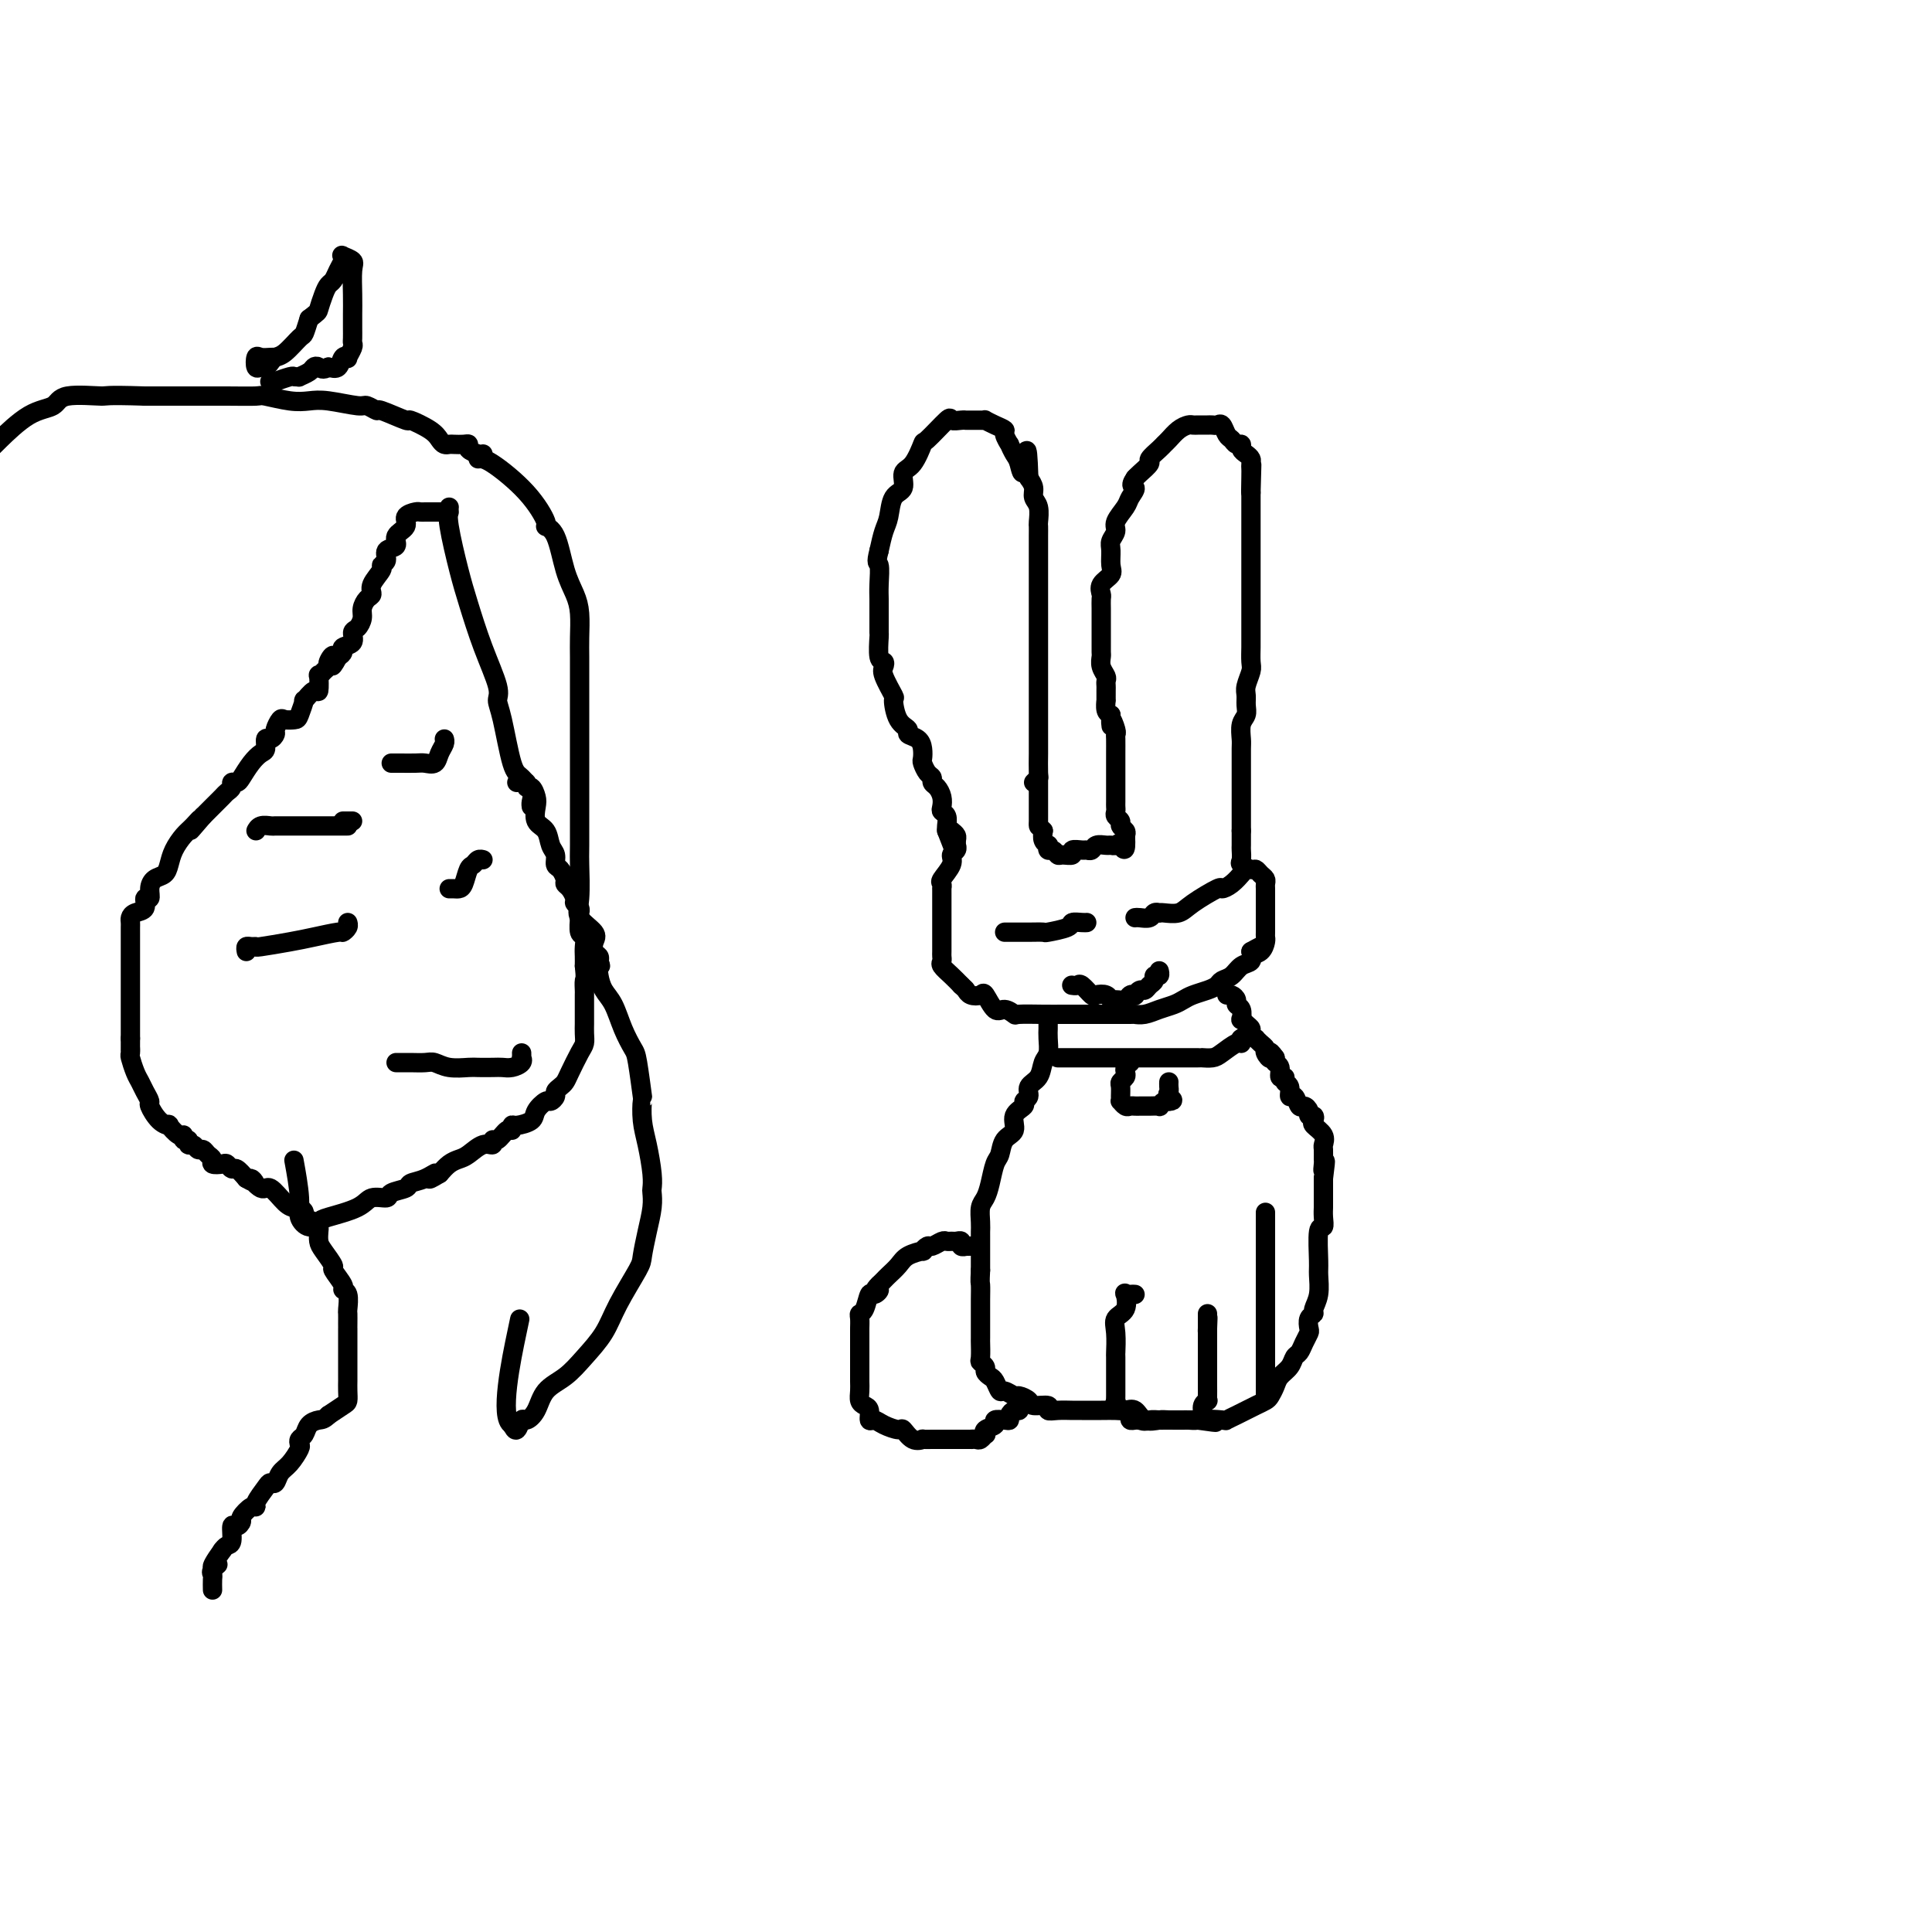 <svg viewBox='0 0 400 400' version='1.1' xmlns='http://www.w3.org/2000/svg' xmlns:xlink='http://www.w3.org/1999/xlink'><g fill='none' stroke='#000000' stroke-width='4' stroke-linecap='round' stroke-linejoin='round'><path d='M214,162c0.423,-0.419 0.845,-0.839 1,-1c0.155,-0.161 0.041,-0.065 0,-1c-0.041,-0.935 -0.011,-2.901 0,-4c0.011,-1.099 0.003,-1.332 0,-2c-0.003,-0.668 -0.001,-1.772 0,-3c0.001,-1.228 0.000,-2.579 0,-4c-0.000,-1.421 -0.000,-2.913 0,-4c0.000,-1.087 0.000,-1.768 0,-3c-0.000,-1.232 -0.000,-3.015 0,-4c0.000,-0.985 0.000,-1.174 0,-2c-0.000,-0.826 -0.000,-2.290 0,-3c0.000,-0.710 0.000,-0.664 0,-1c-0.000,-0.336 -0.000,-1.052 0,-2c0.000,-0.948 0.000,-2.126 0,-3c-0.000,-0.874 -0.000,-1.442 0,-2c0.000,-0.558 0.000,-1.104 0,-2c-0.000,-0.896 -0.000,-2.140 0,-3c0.000,-0.860 0.000,-1.334 0,-2c-0.000,-0.666 -0.000,-1.525 0,-2c0.000,-0.475 0.001,-0.568 0,-1c-0.001,-0.432 -0.004,-1.204 0,-2c0.004,-0.796 0.016,-1.617 0,-2c-0.016,-0.383 -0.060,-0.329 0,-1c0.060,-0.671 0.222,-2.066 0,-3c-0.222,-0.934 -0.829,-1.405 -1,-2c-0.171,-0.595 0.094,-1.313 0,-2c-0.094,-0.687 -0.547,-1.344 -1,-2'/><path d='M213,99c-0.332,-10.162 -0.662,-4.066 -1,-2c-0.338,2.066 -0.683,0.102 -1,-1c-0.317,-1.102 -0.605,-1.342 -1,-2c-0.395,-0.658 -0.896,-1.734 -1,-2c-0.104,-0.266 0.189,0.279 0,0c-0.189,-0.279 -0.859,-1.381 -1,-2c-0.141,-0.619 0.247,-0.754 0,-1c-0.247,-0.246 -1.131,-0.602 -2,-1c-0.869,-0.398 -1.725,-0.839 -2,-1c-0.275,-0.161 0.032,-0.043 0,0c-0.032,0.043 -0.403,0.011 -1,0c-0.597,-0.011 -1.422,-0.002 -2,0c-0.578,0.002 -0.911,-0.004 -1,0c-0.089,0.004 0.067,0.016 0,0c-0.067,-0.016 -0.356,-0.061 -1,0c-0.644,0.061 -1.642,0.226 -2,0c-0.358,-0.226 -0.076,-0.844 -1,0c-0.924,0.844 -3.055,3.151 -4,4c-0.945,0.849 -0.705,0.242 -1,1c-0.295,0.758 -1.126,2.881 -2,4c-0.874,1.119 -1.792,1.232 -2,2c-0.208,0.768 0.295,2.189 0,3c-0.295,0.811 -1.388,1.011 -2,2c-0.612,0.989 -0.742,2.766 -1,4c-0.258,1.234 -0.645,1.924 -1,3c-0.355,1.076 -0.677,2.538 -1,4'/><path d='M182,114c-0.773,2.953 -0.207,2.337 0,3c0.207,0.663 0.055,2.606 0,4c-0.055,1.394 -0.015,2.240 0,3c0.015,0.760 0.003,1.433 0,2c-0.003,0.567 0.003,1.027 0,2c-0.003,0.973 -0.014,2.460 0,3c0.014,0.540 0.054,0.134 0,1c-0.054,0.866 -0.203,3.003 0,4c0.203,0.997 0.758,0.852 1,1c0.242,0.148 0.172,0.589 0,1c-0.172,0.411 -0.444,0.793 0,2c0.444,1.207 1.606,3.241 2,4c0.394,0.759 0.021,0.244 0,1c-0.021,0.756 0.310,2.783 1,4c0.690,1.217 1.740,1.626 2,2c0.260,0.374 -0.271,0.715 0,1c0.271,0.285 1.343,0.514 2,1c0.657,0.486 0.898,1.229 1,2c0.102,0.771 0.065,1.569 0,2c-0.065,0.431 -0.158,0.496 0,1c0.158,0.504 0.568,1.447 1,2c0.432,0.553 0.887,0.715 1,1c0.113,0.285 -0.114,0.692 0,1c0.114,0.308 0.570,0.515 1,1c0.430,0.485 0.833,1.247 1,2c0.167,0.753 0.097,1.497 0,2c-0.097,0.503 -0.222,0.764 0,1c0.222,0.236 0.791,0.448 1,1c0.209,0.552 0.060,1.443 0,2c-0.060,0.557 -0.030,0.778 0,1'/><path d='M196,172c2.333,6.000 1.167,3.000 0,0'/><path d='M197,172c0.423,0.342 0.847,0.683 1,1c0.153,0.317 0.037,0.609 0,1c-0.037,0.391 0.006,0.880 0,1c-0.006,0.120 -0.062,-0.129 0,0c0.062,0.129 0.241,0.636 0,1c-0.241,0.364 -0.902,0.585 -1,1c-0.098,0.415 0.366,1.024 0,2c-0.366,0.976 -1.562,2.320 -2,3c-0.438,0.680 -0.117,0.697 0,1c0.117,0.303 0.031,0.892 0,1c-0.031,0.108 -0.008,-0.266 0,0c0.008,0.266 0.002,1.174 0,2c-0.002,0.826 -0.001,1.572 0,2c0.001,0.428 0.000,0.538 0,1c-0.000,0.462 -0.000,1.275 0,2c0.000,0.725 0.000,1.360 0,2c-0.000,0.640 -0.002,1.284 0,2c0.002,0.716 0.006,1.504 0,2c-0.006,0.496 -0.024,0.699 0,1c0.024,0.301 0.089,0.699 0,1c-0.089,0.301 -0.332,0.504 0,1c0.332,0.496 1.238,1.285 2,2c0.762,0.715 1.381,1.358 2,2'/><path d='M199,204c0.815,0.788 0.851,0.759 1,1c0.149,0.241 0.409,0.753 1,1c0.591,0.247 1.511,0.228 2,0c0.489,-0.228 0.547,-0.664 1,0c0.453,0.664 1.299,2.426 2,3c0.701,0.574 1.255,-0.042 2,0c0.745,0.042 1.680,0.743 2,1c0.320,0.257 0.024,0.069 1,0c0.976,-0.069 3.225,-0.018 5,0c1.775,0.018 3.077,0.005 4,0c0.923,-0.005 1.467,-0.001 2,0c0.533,0.001 1.056,0.000 2,0c0.944,-0.000 2.311,0.001 3,0c0.689,-0.001 0.701,-0.003 2,0c1.299,0.003 3.885,0.012 5,0c1.115,-0.012 0.760,-0.045 1,0c0.240,0.045 1.074,0.167 2,0c0.926,-0.167 1.942,-0.622 3,-1c1.058,-0.378 2.157,-0.679 3,-1c0.843,-0.321 1.429,-0.664 2,-1c0.571,-0.336 1.126,-0.666 2,-1c0.874,-0.334 2.068,-0.671 3,-1c0.932,-0.329 1.602,-0.651 2,-1c0.398,-0.349 0.524,-0.726 1,-1c0.476,-0.274 1.303,-0.445 2,-1c0.697,-0.555 1.265,-1.496 2,-2c0.735,-0.504 1.639,-0.573 2,-1c0.361,-0.427 0.181,-1.214 0,-2'/><path d='M259,197c3.585,-2.040 1.549,-0.640 1,0c-0.549,0.640 0.389,0.519 1,0c0.611,-0.519 0.896,-1.435 1,-2c0.104,-0.565 0.028,-0.780 0,-1c-0.028,-0.220 -0.007,-0.447 0,-1c0.007,-0.553 0.002,-1.433 0,-2c-0.002,-0.567 -0.001,-0.820 0,-1c0.001,-0.180 0.001,-0.286 0,-1c-0.001,-0.714 -0.003,-2.036 0,-3c0.003,-0.964 0.012,-1.569 0,-2c-0.012,-0.431 -0.043,-0.689 0,-1c0.043,-0.311 0.162,-0.675 0,-1c-0.162,-0.325 -0.604,-0.611 -1,-1c-0.396,-0.389 -0.747,-0.882 -1,-1c-0.253,-0.118 -0.407,0.139 -1,0c-0.593,-0.139 -1.623,-0.673 -2,-1c-0.377,-0.327 -0.101,-0.449 0,-1c0.101,-0.551 0.027,-1.533 0,-2c-0.027,-0.467 -0.008,-0.419 0,-1c0.008,-0.581 0.004,-1.790 0,-3'/><path d='M257,172c-0.000,-1.214 -0.000,-0.749 0,-1c0.000,-0.251 0.000,-1.217 0,-2c-0.000,-0.783 -0.000,-1.384 0,-2c0.000,-0.616 0.000,-1.248 0,-2c-0.000,-0.752 -0.000,-1.623 0,-2c0.000,-0.377 0.000,-0.260 0,-1c-0.000,-0.740 -0.001,-2.338 0,-3c0.001,-0.662 0.004,-0.390 0,-1c-0.004,-0.610 -0.015,-2.103 0,-3c0.015,-0.897 0.057,-1.199 0,-2c-0.057,-0.801 -0.212,-2.100 0,-3c0.212,-0.900 0.793,-1.400 1,-2c0.207,-0.600 0.041,-1.300 0,-2c-0.041,-0.700 0.041,-1.399 0,-2c-0.041,-0.601 -0.207,-1.104 0,-2c0.207,-0.896 0.788,-2.184 1,-3c0.212,-0.816 0.057,-1.161 0,-2c-0.057,-0.839 -0.015,-2.171 0,-3c0.015,-0.829 0.004,-1.156 0,-2c-0.004,-0.844 -0.001,-2.207 0,-3c0.001,-0.793 0.000,-1.016 0,-2c-0.000,-0.984 -0.000,-2.729 0,-4c0.000,-1.271 0.000,-2.068 0,-3c-0.000,-0.932 -0.000,-1.997 0,-3c0.000,-1.003 0.000,-1.942 0,-3c-0.000,-1.058 -0.000,-2.233 0,-3c0.000,-0.767 0.000,-1.125 0,-2c-0.000,-0.875 -0.000,-2.265 0,-3c0.000,-0.735 0.000,-0.813 0,-1c-0.000,-0.187 -0.000,-0.482 0,-1c0.000,-0.518 0.000,-1.259 0,-2'/><path d='M259,102c0.310,-10.963 0.084,-3.371 0,-1c-0.084,2.371 -0.025,-0.478 0,-2c0.025,-1.522 0.017,-1.717 0,-2c-0.017,-0.283 -0.042,-0.654 0,-1c0.042,-0.346 0.152,-0.666 0,-1c-0.152,-0.334 -0.565,-0.681 -1,-1c-0.435,-0.319 -0.890,-0.609 -1,-1c-0.110,-0.391 0.125,-0.883 0,-1c-0.125,-0.117 -0.611,0.140 -1,0c-0.389,-0.140 -0.682,-0.679 -1,-1c-0.318,-0.321 -0.663,-0.426 -1,-1c-0.337,-0.574 -0.668,-1.618 -1,-2c-0.332,-0.382 -0.666,-0.102 -1,0c-0.334,0.102 -0.667,0.028 -1,0c-0.333,-0.028 -0.666,-0.008 -1,0c-0.334,0.008 -0.670,0.004 -1,0c-0.330,-0.004 -0.655,-0.009 -1,0c-0.345,0.009 -0.709,0.030 -1,0c-0.291,-0.030 -0.511,-0.111 -1,0c-0.489,0.111 -1.249,0.415 -2,1c-0.751,0.585 -1.492,1.451 -2,2c-0.508,0.549 -0.784,0.781 -1,1c-0.216,0.219 -0.373,0.426 -1,1c-0.627,0.574 -1.725,1.515 -2,2c-0.275,0.485 0.272,0.515 0,1c-0.272,0.485 -1.363,1.424 -2,2c-0.637,0.576 -0.818,0.788 -1,1'/><path d='M235,99c-1.339,1.900 -0.186,1.650 0,2c0.186,0.350 -0.595,1.301 -1,2c-0.405,0.699 -0.434,1.145 -1,2c-0.566,0.855 -1.669,2.120 -2,3c-0.331,0.880 0.109,1.377 0,2c-0.109,0.623 -0.769,1.374 -1,2c-0.231,0.626 -0.034,1.127 0,2c0.034,0.873 -0.096,2.117 0,3c0.096,0.883 0.418,1.406 0,2c-0.418,0.594 -1.576,1.261 -2,2c-0.424,0.739 -0.114,1.550 0,2c0.114,0.450 0.030,0.540 0,1c-0.030,0.460 -0.008,1.292 0,2c0.008,0.708 0.002,1.293 0,2c-0.002,0.707 -0.000,1.537 0,2c0.000,0.463 -0.001,0.561 0,1c0.001,0.439 0.004,1.221 0,2c-0.004,0.779 -0.015,1.557 0,2c0.015,0.443 0.057,0.553 0,1c-0.057,0.447 -0.211,1.232 0,2c0.211,0.768 0.789,1.520 1,2c0.211,0.480 0.057,0.687 0,1c-0.057,0.313 -0.016,0.732 0,1c0.016,0.268 0.007,0.387 0,1c-0.007,0.613 -0.012,1.721 0,2c0.012,0.279 0.042,-0.271 0,0c-0.042,0.271 -0.155,1.363 0,2c0.155,0.637 0.577,0.818 1,1'/><path d='M230,148c0.249,4.297 -0.130,1.539 0,1c0.130,-0.539 0.767,1.141 1,2c0.233,0.859 0.062,0.898 0,1c-0.062,0.102 -0.017,0.269 0,1c0.017,0.731 0.004,2.026 0,3c-0.004,0.974 -0.001,1.626 0,2c0.001,0.374 0.000,0.471 0,1c-0.000,0.529 -0.000,1.490 0,2c0.000,0.510 0.000,0.571 0,1c-0.000,0.429 -0.001,1.228 0,2c0.001,0.772 0.004,1.516 0,2c-0.004,0.484 -0.016,0.707 0,1c0.016,0.293 0.061,0.656 0,1c-0.061,0.344 -0.226,0.670 0,1c0.226,0.330 0.844,0.666 1,1c0.156,0.334 -0.150,0.667 0,1c0.150,0.333 0.757,0.667 1,1c0.243,0.333 0.121,0.667 0,1'/><path d='M233,173c0.284,4.320 -0.505,2.621 -1,2c-0.495,-0.621 -0.696,-0.163 -1,0c-0.304,0.163 -0.712,0.029 -1,0c-0.288,-0.029 -0.457,0.045 -1,0c-0.543,-0.045 -1.460,-0.209 -2,0c-0.540,0.209 -0.703,0.792 -1,1c-0.297,0.208 -0.727,0.041 -1,0c-0.273,-0.041 -0.388,0.043 -1,0c-0.612,-0.043 -1.722,-0.212 -2,0c-0.278,0.212 0.276,0.804 0,1c-0.276,0.196 -1.381,-0.004 -2,0c-0.619,0.004 -0.753,0.212 -1,0c-0.247,-0.212 -0.606,-0.844 -1,-1c-0.394,-0.156 -0.824,0.163 -1,0c-0.176,-0.163 -0.099,-0.806 0,-1c0.099,-0.194 0.219,0.063 0,0c-0.219,-0.063 -0.777,-0.447 -1,-1c-0.223,-0.553 -0.112,-1.277 0,-2'/><path d='M216,172c-0.845,-0.949 -0.959,-0.821 -1,-1c-0.041,-0.179 -0.011,-0.664 0,-1c0.011,-0.336 0.003,-0.524 0,-1c-0.003,-0.476 -0.001,-1.241 0,-2c0.001,-0.759 0.000,-1.514 0,-2c-0.000,-0.486 -0.000,-0.705 0,-1c0.000,-0.295 0.000,-0.667 0,-1c-0.000,-0.333 -0.000,-0.628 0,-1c0.000,-0.372 0.000,-0.821 0,-1c-0.000,-0.179 -0.000,-0.090 0,0'/><path d='M208,193c1.133,-0.002 2.266,-0.003 3,0c0.734,0.003 1.071,0.011 2,0c0.929,-0.011 2.452,-0.041 3,0c0.548,0.041 0.122,0.155 1,0c0.878,-0.155 3.058,-0.577 4,-1c0.942,-0.423 0.644,-0.845 1,-1c0.356,-0.155 1.365,-0.042 2,0c0.635,0.042 0.896,0.012 1,0c0.104,-0.012 0.052,-0.006 0,0'/><path d='M235,190c0.218,-0.030 0.436,-0.061 1,0c0.564,0.061 1.473,0.212 2,0c0.527,-0.212 0.673,-0.788 1,-1c0.327,-0.212 0.836,-0.061 1,0c0.164,0.061 -0.019,0.033 0,0c0.019,-0.033 0.238,-0.071 1,0c0.762,0.071 2.066,0.252 3,0c0.934,-0.252 1.498,-0.937 3,-2c1.502,-1.063 3.944,-2.506 5,-3c1.056,-0.494 0.728,-0.041 1,0c0.272,0.041 1.145,-0.329 2,-1c0.855,-0.671 1.692,-1.642 2,-2c0.308,-0.358 0.088,-0.102 0,0c-0.088,0.102 -0.044,0.051 0,0'/><path d='M222,204c-0.098,-0.016 -0.196,-0.032 0,0c0.196,0.032 0.686,0.113 1,0c0.314,-0.113 0.451,-0.419 1,0c0.549,0.419 1.508,1.562 2,2c0.492,0.438 0.517,0.171 1,0c0.483,-0.171 1.424,-0.246 2,0c0.576,0.246 0.785,0.812 1,1c0.215,0.188 0.435,-0.001 1,0c0.565,0.001 1.475,0.192 2,0c0.525,-0.192 0.666,-0.769 1,-1c0.334,-0.231 0.863,-0.118 1,0c0.137,0.118 -0.117,0.239 0,0c0.117,-0.239 0.605,-0.839 1,-1c0.395,-0.161 0.698,0.115 1,0c0.302,-0.115 0.603,-0.623 1,-1c0.397,-0.377 0.891,-0.623 1,-1c0.109,-0.377 -0.167,-0.885 0,-1c0.167,-0.115 0.776,0.161 1,0c0.224,-0.161 0.064,-0.760 0,-1c-0.064,-0.240 -0.032,-0.120 0,0'/><path d='M217,212c0.007,0.277 0.014,0.553 0,1c-0.014,0.447 -0.050,1.064 0,2c0.050,0.936 0.186,2.191 0,3c-0.186,0.809 -0.695,1.173 -1,2c-0.305,0.827 -0.405,2.119 -1,3c-0.595,0.881 -1.684,1.351 -2,2c-0.316,0.649 0.141,1.476 0,2c-0.141,0.524 -0.882,0.744 -1,1c-0.118,0.256 0.386,0.548 0,1c-0.386,0.452 -1.661,1.064 -2,2c-0.339,0.936 0.260,2.197 0,3c-0.260,0.803 -1.379,1.150 -2,2c-0.621,0.850 -0.745,2.205 -1,3c-0.255,0.795 -0.643,1.032 -1,2c-0.357,0.968 -0.684,2.669 -1,4c-0.316,1.331 -0.621,2.292 -1,3c-0.379,0.708 -0.834,1.163 -1,2c-0.166,0.837 -0.045,2.055 0,3c0.045,0.945 0.012,1.618 0,2c-0.012,0.382 -0.003,0.472 0,1c0.003,0.528 0.001,1.492 0,2c-0.001,0.508 -0.000,0.560 0,1c0.000,0.440 0.000,1.269 0,2c-0.000,0.731 -0.000,1.366 0,2'/><path d='M203,263c-0.155,2.845 -0.042,2.458 0,3c0.042,0.542 0.011,2.012 0,3c-0.011,0.988 -0.004,1.493 0,3c0.004,1.507 0.005,4.014 0,5c-0.005,0.986 -0.016,0.449 0,1c0.016,0.551 0.060,2.189 0,3c-0.060,0.811 -0.223,0.793 0,1c0.223,0.207 0.834,0.638 1,1c0.166,0.362 -0.111,0.656 0,1c0.111,0.344 0.611,0.737 1,1c0.389,0.263 0.666,0.395 1,1c0.334,0.605 0.724,1.681 1,2c0.276,0.319 0.439,-0.121 1,0c0.561,0.121 1.521,0.802 2,1c0.479,0.198 0.477,-0.087 1,0c0.523,0.087 1.571,0.545 2,1c0.429,0.455 0.241,0.907 1,1c0.759,0.093 2.467,-0.171 3,0c0.533,0.171 -0.107,0.778 0,1c0.107,0.222 0.963,0.059 2,0c1.037,-0.059 2.256,-0.015 3,0c0.744,0.015 1.015,0.002 2,0c0.985,-0.002 2.685,0.007 4,0c1.315,-0.007 2.243,-0.030 3,0c0.757,0.030 1.341,0.113 2,0c0.659,-0.113 1.391,-0.423 2,0c0.609,0.423 1.094,1.577 2,2c0.906,0.423 2.233,0.113 3,0c0.767,-0.113 0.976,-0.031 2,0c1.024,0.031 2.864,0.009 4,0c1.136,-0.009 1.568,-0.004 2,0'/><path d='M248,294c6.468,0.932 2.639,0.261 2,0c-0.639,-0.261 1.911,-0.111 3,0c1.089,0.111 0.715,0.184 1,0c0.285,-0.184 1.228,-0.626 2,-1c0.772,-0.374 1.373,-0.681 2,-1c0.627,-0.319 1.280,-0.652 2,-1c0.720,-0.348 1.506,-0.712 2,-1c0.494,-0.288 0.696,-0.501 1,-1c0.304,-0.499 0.712,-1.285 1,-2c0.288,-0.715 0.458,-1.360 1,-2c0.542,-0.640 1.455,-1.275 2,-2c0.545,-0.725 0.721,-1.541 1,-2c0.279,-0.459 0.662,-0.560 1,-1c0.338,-0.440 0.630,-1.217 1,-2c0.370,-0.783 0.816,-1.570 1,-2c0.184,-0.430 0.106,-0.501 0,-1c-0.106,-0.499 -0.239,-1.426 0,-2c0.239,-0.574 0.849,-0.797 1,-1c0.151,-0.203 -0.157,-0.388 0,-1c0.157,-0.612 0.778,-1.651 1,-3c0.222,-1.349 0.045,-3.008 0,-4c-0.045,-0.992 0.040,-1.317 0,-3c-0.040,-1.683 -0.207,-4.725 0,-6c0.207,-1.275 0.788,-0.784 1,-1c0.212,-0.216 0.057,-1.139 0,-2c-0.057,-0.861 -0.015,-1.662 0,-2c0.015,-0.338 0.004,-0.214 0,-1c-0.004,-0.786 -0.001,-2.481 0,-3c0.001,-0.519 0.000,0.137 0,0c-0.000,-0.137 -0.000,-1.069 0,-2'/><path d='M274,244c0.773,-5.970 0.207,-2.894 0,-2c-0.207,0.894 -0.053,-0.393 0,-1c0.053,-0.607 0.007,-0.534 0,-1c-0.007,-0.466 0.026,-1.473 0,-2c-0.026,-0.527 -0.111,-0.576 0,-1c0.111,-0.424 0.418,-1.223 0,-2c-0.418,-0.777 -1.561,-1.531 -2,-2c-0.439,-0.469 -0.173,-0.652 0,-1c0.173,-0.348 0.254,-0.862 0,-1c-0.254,-0.138 -0.841,0.098 -1,0c-0.159,-0.098 0.111,-0.532 0,-1c-0.111,-0.468 -0.603,-0.969 -1,-1c-0.397,-0.031 -0.699,0.410 -1,0c-0.301,-0.410 -0.601,-1.669 -1,-2c-0.399,-0.331 -0.895,0.267 -1,0c-0.105,-0.267 0.183,-1.399 0,-2c-0.183,-0.601 -0.837,-0.672 -1,-1c-0.163,-0.328 0.166,-0.914 0,-1c-0.166,-0.086 -0.828,0.327 -1,0c-0.172,-0.327 0.146,-1.396 0,-2c-0.146,-0.604 -0.756,-0.744 -1,-1c-0.244,-0.256 -0.122,-0.628 0,-1'/><path d='M264,219c-1.710,-2.428 -0.984,-0.497 -1,0c-0.016,0.497 -0.774,-0.440 -1,-1c-0.226,-0.560 0.079,-0.741 0,-1c-0.079,-0.259 -0.542,-0.594 -1,-1c-0.458,-0.406 -0.910,-0.882 -1,-1c-0.090,-0.118 0.182,0.122 0,0c-0.182,-0.122 -0.820,-0.605 -1,-1c-0.180,-0.395 0.096,-0.701 0,-1c-0.096,-0.299 -0.566,-0.591 -1,-1c-0.434,-0.409 -0.834,-0.935 -1,-1c-0.166,-0.065 -0.100,0.333 0,0c0.100,-0.333 0.233,-1.396 0,-2c-0.233,-0.604 -0.833,-0.750 -1,-1c-0.167,-0.250 0.100,-0.603 0,-1c-0.100,-0.397 -0.565,-0.838 -1,-1c-0.435,-0.162 -0.838,-0.046 -1,0c-0.162,0.046 -0.081,0.023 0,0'/><path d='M235,268c-0.314,-0.021 -0.628,-0.042 -1,0c-0.372,0.042 -0.804,0.148 -1,0c-0.196,-0.148 -0.158,-0.550 0,0c0.158,0.550 0.435,2.053 0,3c-0.435,0.947 -1.581,1.340 -2,2c-0.419,0.660 -0.112,1.588 0,3c0.112,1.412 0.030,3.310 0,4c-0.030,0.690 -0.008,0.174 0,1c0.008,0.826 0.002,2.995 0,4c-0.002,1.005 -0.001,0.848 0,1c0.001,0.152 0.001,0.614 0,1c-0.001,0.386 -0.002,0.695 0,1c0.002,0.305 0.007,0.607 0,1c-0.007,0.393 -0.026,0.879 0,1c0.026,0.121 0.097,-0.121 0,0c-0.097,0.121 -0.363,0.607 0,1c0.363,0.393 1.354,0.694 2,1c0.646,0.306 0.946,0.618 1,1c0.054,0.382 -0.139,0.834 0,1c0.139,0.166 0.611,0.048 1,0c0.389,-0.048 0.694,-0.024 1,0'/><path d='M236,294c1.114,0.464 1.397,0.124 2,0c0.603,-0.124 1.524,-0.033 2,0c0.476,0.033 0.508,0.009 1,0c0.492,-0.009 1.445,-0.002 2,0c0.555,0.002 0.713,-0.002 1,0c0.287,0.002 0.703,0.008 1,0c0.297,-0.008 0.476,-0.030 1,0c0.524,0.030 1.394,0.114 2,0c0.606,-0.114 0.947,-0.425 1,-1c0.053,-0.575 -0.182,-1.415 0,-2c0.182,-0.585 0.781,-0.916 1,-1c0.219,-0.084 0.059,0.080 0,0c-0.059,-0.080 -0.016,-0.405 0,-1c0.016,-0.595 0.004,-1.459 0,-2c-0.004,-0.541 -0.001,-0.760 0,-1c0.001,-0.240 0.000,-0.502 0,-1c-0.000,-0.498 -0.000,-1.233 0,-2c0.000,-0.767 0.000,-1.566 0,-2c-0.000,-0.434 -0.000,-0.501 0,-1c0.000,-0.499 0.000,-1.428 0,-2c-0.000,-0.572 -0.000,-0.785 0,-1c0.000,-0.215 0.000,-0.430 0,-1c-0.000,-0.570 -0.000,-1.493 0,-2c0.000,-0.507 0.000,-0.598 0,-1c-0.000,-0.402 -0.000,-1.115 0,-1c0.000,0.115 0.000,1.057 0,2'/><path d='M250,274c0.156,-2.733 0.044,-0.067 0,1c-0.044,1.067 -0.022,0.533 0,0'/><path d='M262,289c0.000,-0.545 0.000,-1.090 0,-2c0.000,-0.910 0.000,-2.186 0,-3c0.000,-0.814 0.000,-1.166 0,-2c0.000,-0.834 0.000,-2.150 0,-3c0.000,-0.850 0.000,-1.233 0,-2c0.000,-0.767 0.000,-1.917 0,-3c0.000,-1.083 0.000,-2.100 0,-3c0.000,-0.900 0.000,-1.682 0,-3c0.000,-1.318 0.000,-3.171 0,-4c0.000,-0.829 0.000,-0.635 0,-1c0.000,-0.365 0.000,-1.288 0,-2c-0.000,-0.712 0.000,-1.214 0,-2c0.000,-0.786 0.000,-1.857 0,-3c0.000,-1.143 0.000,-2.358 0,-3c0.000,-0.642 -0.000,-0.711 0,-1c0.000,-0.289 0.000,-0.797 0,-1c0.000,-0.203 0.000,-0.102 0,0'/><path d='M201,258c-0.455,0.008 -0.909,0.016 -1,0c-0.091,-0.016 0.183,-0.057 0,0c-0.183,0.057 -0.823,0.212 -1,0c-0.177,-0.212 0.108,-0.790 0,-1c-0.108,-0.210 -0.610,-0.052 -1,0c-0.390,0.052 -0.667,-0.001 -1,0c-0.333,0.001 -0.721,0.057 -1,0c-0.279,-0.057 -0.450,-0.226 -1,0c-0.550,0.226 -1.478,0.847 -2,1c-0.522,0.153 -0.639,-0.164 -1,0c-0.361,0.164 -0.965,0.807 -1,1c-0.035,0.193 0.499,-0.065 0,0c-0.499,0.065 -2.032,0.451 -3,1c-0.968,0.549 -1.373,1.261 -2,2c-0.627,0.739 -1.477,1.507 -2,2c-0.523,0.493 -0.721,0.712 -1,1c-0.279,0.288 -0.640,0.644 -1,1'/><path d='M182,266c-1.499,1.391 -0.248,0.870 0,1c0.248,0.130 -0.508,0.912 -1,1c-0.492,0.088 -0.720,-0.519 -1,0c-0.280,0.519 -0.611,2.165 -1,3c-0.389,0.835 -0.836,0.860 -1,1c-0.164,0.140 -0.044,0.394 0,1c0.044,0.606 0.012,1.562 0,2c-0.012,0.438 -0.003,0.358 0,1c0.003,0.642 0.001,2.006 0,3c-0.001,0.994 -0.000,1.617 0,2c0.000,0.383 -0.001,0.526 0,1c0.001,0.474 0.003,1.279 0,2c-0.003,0.721 -0.011,1.358 0,2c0.011,0.642 0.041,1.290 0,2c-0.041,0.710 -0.152,1.482 0,2c0.152,0.518 0.567,0.782 1,1c0.433,0.218 0.883,0.388 1,1c0.117,0.612 -0.100,1.664 0,2c0.100,0.336 0.515,-0.046 1,0c0.485,0.046 1.038,0.520 2,1c0.962,0.480 2.333,0.966 3,1c0.667,0.034 0.630,-0.383 1,0c0.370,0.383 1.148,1.567 2,2c0.852,0.433 1.779,0.116 2,0c0.221,-0.116 -0.264,-0.031 0,0c0.264,0.031 1.277,0.008 2,0c0.723,-0.008 1.156,-0.002 2,0c0.844,0.002 2.098,0.001 3,0c0.902,-0.001 1.451,-0.000 2,0'/><path d='M200,298c1.880,0.005 1.079,0.016 1,0c-0.079,-0.016 0.565,-0.060 1,0c0.435,0.060 0.660,0.224 1,0c0.340,-0.224 0.793,-0.834 1,-1c0.207,-0.166 0.167,0.113 0,0c-0.167,-0.113 -0.461,-0.618 0,-1c0.461,-0.382 1.678,-0.641 2,-1c0.322,-0.359 -0.251,-0.818 0,-1c0.251,-0.182 1.325,-0.086 2,0c0.675,0.086 0.951,0.163 1,0c0.049,-0.163 -0.131,-0.566 0,-1c0.131,-0.434 0.571,-0.900 1,-1c0.429,-0.100 0.846,0.165 1,0c0.154,-0.165 0.044,-0.762 0,-1c-0.044,-0.238 -0.022,-0.119 0,0'/><path d='M219,219c0.196,0.000 0.393,0.000 1,0c0.607,-0.000 1.626,-0.000 2,0c0.374,0.000 0.104,0.000 1,0c0.896,-0.000 2.957,-0.000 4,0c1.043,0.000 1.069,0.000 2,0c0.931,-0.000 2.769,-0.000 4,0c1.231,0.000 1.855,0.000 2,0c0.145,-0.000 -0.190,-0.000 0,0c0.190,0.000 0.906,0.000 2,0c1.094,-0.000 2.565,-0.000 3,0c0.435,0.000 -0.165,0.000 0,0c0.165,-0.000 1.094,-0.000 2,0c0.906,0.000 1.788,0.000 2,0c0.212,-0.000 -0.246,-0.000 0,0c0.246,0.000 1.197,0.000 2,0c0.803,-0.000 1.460,-0.002 2,0c0.540,0.002 0.964,0.007 1,0c0.036,-0.007 -0.316,-0.025 0,0c0.316,0.025 1.300,0.094 2,0c0.700,-0.094 1.116,-0.351 2,-1c0.884,-0.649 2.237,-1.689 3,-2c0.763,-0.311 0.936,0.109 1,0c0.064,-0.109 0.018,-0.745 0,-1c-0.018,-0.255 -0.009,-0.127 0,0'/><path d='M257,215c0.933,-0.622 0.267,-0.178 0,0c-0.267,0.178 -0.133,0.089 0,0'/><path d='M234,220c-0.415,0.333 -0.829,0.666 -1,1c-0.171,0.334 -0.098,0.670 0,1c0.098,0.330 0.223,0.653 0,1c-0.223,0.347 -0.793,0.719 -1,1c-0.207,0.281 -0.053,0.471 0,1c0.053,0.529 0.003,1.396 0,2c-0.003,0.604 0.041,0.947 0,1c-0.041,0.053 -0.166,-0.182 0,0c0.166,0.182 0.622,0.781 1,1c0.378,0.219 0.677,0.059 1,0c0.323,-0.059 0.669,-0.016 1,0c0.331,0.016 0.648,0.005 1,0c0.352,-0.005 0.738,-0.005 1,0c0.262,0.005 0.399,0.015 1,0c0.601,-0.015 1.666,-0.056 2,0c0.334,0.056 -0.064,0.207 0,0c0.064,-0.207 0.590,-0.774 1,-1c0.410,-0.226 0.705,-0.113 1,0'/><path d='M242,228c1.547,-0.023 0.415,-0.581 0,-1c-0.415,-0.419 -0.111,-0.701 0,-1c0.111,-0.299 0.030,-0.616 0,-1c-0.030,-0.384 -0.008,-0.834 0,-1c0.008,-0.166 0.002,-0.047 0,0c-0.002,0.047 -0.001,0.024 0,0'/><path d='M93,105c-0.184,0.827 -0.367,1.653 0,4c0.367,2.347 1.285,6.214 2,9c0.715,2.786 1.227,4.490 2,7c0.773,2.510 1.807,5.825 3,9c1.193,3.175 2.546,6.211 3,8c0.454,1.789 0.010,2.331 0,3c-0.010,0.669 0.414,1.464 1,4c0.586,2.536 1.334,6.813 2,9c0.666,2.187 1.250,2.285 2,3c0.750,0.715 1.665,2.047 2,3c0.335,0.953 0.090,1.526 0,2c-0.090,0.474 -0.026,0.850 0,1c0.026,0.150 0.013,0.075 0,0'/><path d='M93,106c-0.364,0.000 -0.728,0.000 -1,0c-0.272,-0.000 -0.453,-0.001 -1,0c-0.547,0.001 -1.461,0.002 -2,0c-0.539,-0.002 -0.702,-0.009 -1,0c-0.298,0.009 -0.729,0.032 -1,0c-0.271,-0.032 -0.382,-0.121 -1,0c-0.618,0.121 -1.743,0.451 -2,1c-0.257,0.549 0.353,1.317 0,2c-0.353,0.683 -1.668,1.283 -2,2c-0.332,0.717 0.320,1.552 0,2c-0.320,0.448 -1.610,0.508 -2,1c-0.390,0.492 0.121,1.417 0,2c-0.121,0.583 -0.872,0.824 -1,1c-0.128,0.176 0.368,0.288 0,1c-0.368,0.712 -1.601,2.025 -2,3c-0.399,0.975 0.034,1.613 0,2c-0.034,0.387 -0.535,0.522 -1,1c-0.465,0.478 -0.893,1.298 -1,2c-0.107,0.702 0.107,1.287 0,2c-0.107,0.713 -0.536,1.553 -1,2c-0.464,0.447 -0.964,0.501 -1,1c-0.036,0.499 0.392,1.443 0,2c-0.392,0.557 -1.606,0.727 -2,1c-0.394,0.273 0.030,0.649 0,1c-0.030,0.351 -0.515,0.675 -1,1'/><path d='M70,136c-2.019,3.820 -1.067,0.871 -1,0c0.067,-0.871 -0.753,0.338 -1,1c-0.247,0.662 0.078,0.778 0,1c-0.078,0.222 -0.558,0.551 -1,1c-0.442,0.449 -0.844,1.018 -1,1c-0.156,-0.018 -0.065,-0.624 0,0c0.065,0.624 0.105,2.479 0,3c-0.105,0.521 -0.356,-0.291 -1,0c-0.644,0.291 -1.682,1.686 -2,2c-0.318,0.314 0.084,-0.454 0,0c-0.084,0.454 -0.653,2.128 -1,3c-0.347,0.872 -0.470,0.940 -1,1c-0.530,0.060 -1.465,0.111 -2,0c-0.535,-0.111 -0.669,-0.386 -1,0c-0.331,0.386 -0.859,1.431 -1,2c-0.141,0.569 0.103,0.663 0,1c-0.103,0.337 -0.555,0.918 -1,1c-0.445,0.082 -0.882,-0.336 -1,0c-0.118,0.336 0.085,1.425 0,2c-0.085,0.575 -0.458,0.637 -1,1c-0.542,0.363 -1.255,1.028 -2,2c-0.745,0.972 -1.524,2.250 -2,3c-0.476,0.750 -0.651,0.973 -1,1c-0.349,0.027 -0.872,-0.143 -1,0c-0.128,0.143 0.139,0.597 0,1c-0.139,0.403 -0.684,0.754 -1,1c-0.316,0.246 -0.404,0.385 -1,1c-0.596,0.615 -1.699,1.704 -2,2c-0.301,0.296 0.200,-0.201 0,0c-0.200,0.201 -1.100,1.101 -2,2'/><path d='M42,169c-4.522,5.293 -1.828,2.027 -1,1c0.828,-1.027 -0.211,0.187 -1,1c-0.789,0.813 -1.328,1.225 -2,2c-0.672,0.775 -1.476,1.912 -2,3c-0.524,1.088 -0.766,2.128 -1,3c-0.234,0.872 -0.459,1.577 -1,2c-0.541,0.423 -1.397,0.565 -2,1c-0.603,0.435 -0.953,1.163 -1,2c-0.047,0.837 0.208,1.782 0,2c-0.208,0.218 -0.879,-0.293 -1,0c-0.121,0.293 0.307,1.388 0,2c-0.307,0.612 -1.350,0.741 -2,1c-0.650,0.259 -0.906,0.647 -1,1c-0.094,0.353 -0.025,0.671 0,1c0.025,0.329 0.007,0.670 0,1c-0.007,0.330 -0.002,0.651 0,1c0.002,0.349 0.000,0.726 0,1c-0.000,0.274 -0.000,0.444 0,1c0.000,0.556 0.000,1.496 0,2c-0.000,0.504 -0.000,0.572 0,1c0.000,0.428 0.000,1.217 0,2c-0.000,0.783 -0.000,1.561 0,2c0.000,0.439 0.000,0.540 0,1c-0.000,0.460 -0.000,1.278 0,2c0.000,0.722 0.000,1.348 0,2c-0.000,0.652 -0.000,1.329 0,2c0.000,0.671 0.000,1.334 0,2c-0.000,0.666 -0.000,1.333 0,2c0.000,0.667 0.000,1.333 0,2'/><path d='M27,215c-0.003,3.955 -0.012,2.344 0,2c0.012,-0.344 0.044,0.579 0,1c-0.044,0.421 -0.165,0.341 0,1c0.165,0.659 0.617,2.059 1,3c0.383,0.941 0.696,1.425 1,2c0.304,0.575 0.597,1.240 1,2c0.403,0.760 0.915,1.613 1,2c0.085,0.387 -0.258,0.308 0,1c0.258,0.692 1.117,2.156 2,3c0.883,0.844 1.791,1.067 2,1c0.209,-0.067 -0.280,-0.426 0,0c0.280,0.426 1.328,1.635 2,2c0.672,0.365 0.968,-0.113 1,0c0.032,0.113 -0.199,0.819 0,1c0.199,0.181 0.827,-0.163 1,0c0.173,0.163 -0.109,0.831 0,1c0.109,0.169 0.608,-0.162 1,0c0.392,0.162 0.678,0.818 1,1c0.322,0.182 0.682,-0.109 1,0c0.318,0.109 0.596,0.616 1,1c0.404,0.384 0.935,0.643 1,1c0.065,0.357 -0.334,0.812 0,1c0.334,0.188 1.402,0.108 2,0c0.598,-0.108 0.727,-0.246 1,0c0.273,0.246 0.689,0.874 1,1c0.311,0.126 0.517,-0.250 1,0c0.483,0.250 1.241,1.125 2,2'/><path d='M51,244c2.911,1.723 1.190,0.031 1,0c-0.190,-0.031 1.153,1.599 2,2c0.847,0.401 1.198,-0.425 2,0c0.802,0.425 2.056,2.103 3,3c0.944,0.897 1.580,1.014 2,1c0.420,-0.014 0.624,-0.158 1,0c0.376,0.158 0.924,0.619 1,1c0.076,0.381 -0.320,0.683 0,1c0.320,0.317 1.355,0.650 2,1c0.645,0.350 0.899,0.718 1,1c0.101,0.282 0.049,0.479 0,1c-0.049,0.521 -0.096,1.365 0,2c0.096,0.635 0.336,1.060 1,2c0.664,0.940 1.751,2.396 2,3c0.249,0.604 -0.340,0.355 0,1c0.340,0.645 1.608,2.185 2,3c0.392,0.815 -0.091,0.904 0,1c0.091,0.096 0.756,0.198 1,1c0.244,0.802 0.065,2.304 0,3c-0.065,0.696 -0.017,0.585 0,1c0.017,0.415 0.005,1.358 0,2c-0.005,0.642 -0.001,0.985 0,1c0.001,0.015 0.000,-0.299 0,1c-0.000,1.299 -0.000,4.210 0,5c0.000,0.790 0.000,-0.542 0,0c-0.000,0.542 -0.002,2.956 0,4c0.002,1.044 0.006,0.716 0,1c-0.006,0.284 -0.022,1.179 0,2c0.022,0.821 0.083,1.567 0,2c-0.083,0.433 -0.309,0.552 -1,1c-0.691,0.448 -1.845,1.224 -3,2'/><path d='M68,293c-0.962,0.969 -1.369,0.890 -2,1c-0.631,0.110 -1.488,0.409 -2,1c-0.512,0.591 -0.679,1.475 -1,2c-0.321,0.525 -0.797,0.692 -1,1c-0.203,0.308 -0.134,0.755 0,1c0.134,0.245 0.334,0.286 0,1c-0.334,0.714 -1.201,2.101 -2,3c-0.799,0.899 -1.528,1.309 -2,2c-0.472,0.691 -0.686,1.664 -1,2c-0.314,0.336 -0.727,0.036 -1,0c-0.273,-0.036 -0.407,0.193 -1,1c-0.593,0.807 -1.647,2.191 -2,3c-0.353,0.809 -0.006,1.045 0,1c0.006,-0.045 -0.328,-0.369 -1,0c-0.672,0.369 -1.682,1.430 -2,2c-0.318,0.570 0.055,0.649 0,1c-0.055,0.351 -0.540,0.972 -1,1c-0.460,0.028 -0.897,-0.539 -1,0c-0.103,0.539 0.126,2.184 0,3c-0.126,0.816 -0.607,0.805 -1,1c-0.393,0.195 -0.696,0.598 -1,1'/><path d='M46,321c-3.569,4.965 -1.492,3.376 -1,3c0.492,-0.376 -0.600,0.460 -1,1c-0.400,0.540 -0.107,0.784 0,1c0.107,0.216 0.029,0.404 0,1c-0.029,0.596 -0.008,1.599 0,2c0.008,0.401 0.004,0.201 0,0'/><path d='M107,162c0.868,-0.127 1.736,-0.253 2,0c0.264,0.253 -0.075,0.887 0,1c0.075,0.113 0.563,-0.294 1,0c0.437,0.294 0.824,1.290 1,2c0.176,0.710 0.142,1.134 0,2c-0.142,0.866 -0.393,2.172 0,3c0.393,0.828 1.428,1.176 2,2c0.572,0.824 0.679,2.122 1,3c0.321,0.878 0.856,1.335 1,2c0.144,0.665 -0.102,1.539 0,2c0.102,0.461 0.553,0.508 1,1c0.447,0.492 0.889,1.427 1,2c0.111,0.573 -0.110,0.783 0,1c0.110,0.217 0.551,0.440 1,1c0.449,0.560 0.905,1.457 1,2c0.095,0.543 -0.172,0.730 0,1c0.172,0.270 0.782,0.621 1,1c0.218,0.379 0.044,0.787 0,1c-0.044,0.213 0.041,0.231 0,1c-0.041,0.769 -0.207,2.289 0,3c0.207,0.711 0.787,0.613 1,1c0.213,0.387 0.057,1.258 0,2c-0.057,0.742 -0.016,1.355 0,2c0.016,0.645 0.008,1.323 0,2'/><path d='M121,200c0.309,2.729 0.083,2.552 0,3c-0.083,0.448 -0.022,1.520 0,2c0.022,0.480 0.006,0.369 0,1c-0.006,0.631 -0.001,2.004 0,3c0.001,0.996 -0.002,1.616 0,2c0.002,0.384 0.008,0.533 0,1c-0.008,0.467 -0.030,1.252 0,2c0.030,0.748 0.110,1.457 0,2c-0.110,0.543 -0.412,0.919 -1,2c-0.588,1.081 -1.463,2.867 -2,4c-0.537,1.133 -0.736,1.614 -1,2c-0.264,0.386 -0.594,0.676 -1,1c-0.406,0.324 -0.886,0.681 -1,1c-0.114,0.319 0.140,0.600 0,1c-0.140,0.400 -0.675,0.920 -1,1c-0.325,0.080 -0.441,-0.281 -1,0c-0.559,0.281 -1.561,1.204 -2,2c-0.439,0.796 -0.316,1.465 -1,2c-0.684,0.535 -2.176,0.936 -3,1c-0.824,0.064 -0.981,-0.208 -1,0c-0.019,0.208 0.101,0.897 0,1c-0.101,0.103 -0.424,-0.381 -1,0c-0.576,0.381 -1.404,1.625 -2,2c-0.596,0.375 -0.961,-0.121 -1,0c-0.039,0.121 0.246,0.858 0,1c-0.246,0.142 -1.025,-0.310 -2,0c-0.975,0.310 -2.148,1.382 -3,2c-0.852,0.618 -1.383,0.782 -2,1c-0.617,0.218 -1.319,0.491 -2,1c-0.681,0.509 -1.340,1.255 -2,2'/><path d='M91,243c-3.711,2.273 -1.489,0.454 -1,0c0.489,-0.454 -0.756,0.457 -2,1c-1.244,0.543 -2.487,0.718 -3,1c-0.513,0.282 -0.297,0.670 -1,1c-0.703,0.330 -2.325,0.603 -3,1c-0.675,0.397 -0.404,0.918 -1,1c-0.596,0.082 -2.060,-0.274 -3,0c-0.940,0.274 -1.356,1.178 -3,2c-1.644,0.822 -4.517,1.561 -6,2c-1.483,0.439 -1.578,0.579 -2,1c-0.422,0.421 -1.171,1.124 -2,1c-0.829,-0.124 -1.738,-1.074 -2,-2c-0.262,-0.926 0.122,-1.826 0,-4c-0.122,-2.174 -0.749,-5.621 -1,-7c-0.251,-1.379 -0.125,-0.689 0,0'/><path d='M51,197c-0.080,-0.424 -0.160,-0.849 0,-1c0.160,-0.151 0.561,-0.029 1,0c0.439,0.029 0.917,-0.035 1,0c0.083,0.035 -0.227,0.168 1,0c1.227,-0.168 3.993,-0.636 6,-1c2.007,-0.364 3.256,-0.623 5,-1c1.744,-0.377 3.984,-0.872 5,-1c1.016,-0.128 0.808,0.110 1,0c0.192,-0.110 0.782,-0.568 1,-1c0.218,-0.432 0.062,-0.838 0,-1c-0.062,-0.162 -0.031,-0.081 0,0'/><path d='M93,184c0.333,-0.008 0.667,-0.015 1,0c0.333,0.015 0.666,0.053 1,0c0.334,-0.053 0.667,-0.196 1,-1c0.333,-0.804 0.664,-2.268 1,-3c0.336,-0.732 0.678,-0.732 1,-1c0.322,-0.268 0.625,-0.803 1,-1c0.375,-0.197 0.821,-0.056 1,0c0.179,0.056 0.089,0.028 0,0'/><path d='M99,95c0.600,-0.082 1.200,-0.164 3,1c1.800,1.164 4.800,3.574 7,6c2.200,2.426 3.601,4.869 4,6c0.399,1.131 -0.205,0.951 0,1c0.205,0.049 1.218,0.326 2,2c0.782,1.674 1.334,4.744 2,7c0.666,2.256 1.446,3.700 2,5c0.554,1.300 0.880,2.458 1,4c0.120,1.542 0.032,3.469 0,5c-0.032,1.531 -0.009,2.665 0,4c0.009,1.335 0.002,2.870 0,4c-0.002,1.130 -0.001,1.856 0,3c0.001,1.144 0.000,2.706 0,4c-0.000,1.294 -0.000,2.320 0,4c0.000,1.680 0.001,4.014 0,6c-0.001,1.986 -0.003,3.623 0,7c0.003,3.377 0.012,8.494 0,11c-0.012,2.506 -0.045,2.400 0,4c0.045,1.600 0.169,4.905 0,7c-0.169,2.095 -0.630,2.981 0,4c0.630,1.019 2.351,2.171 3,3c0.649,0.829 0.225,1.336 0,2c-0.225,0.664 -0.253,1.487 0,2c0.253,0.513 0.787,0.718 1,1c0.213,0.282 0.107,0.641 0,1'/><path d='M124,199c0.628,1.538 0.198,0.882 0,1c-0.198,0.118 -0.166,1.008 0,2c0.166,0.992 0.464,2.084 1,3c0.536,0.916 1.310,1.655 2,3c0.690,1.345 1.295,3.296 2,5c0.705,1.704 1.509,3.162 2,4c0.491,0.838 0.670,1.058 1,3c0.330,1.942 0.810,5.608 1,7c0.190,1.392 0.089,0.510 0,1c-0.089,0.490 -0.168,2.354 0,4c0.168,1.646 0.582,3.076 1,5c0.418,1.924 0.841,4.344 1,6c0.159,1.656 0.053,2.548 0,3c-0.053,0.452 -0.053,0.463 0,1c0.053,0.537 0.159,1.601 0,3c-0.159,1.399 -0.583,3.132 -1,5c-0.417,1.868 -0.828,3.871 -1,5c-0.172,1.129 -0.106,1.383 -1,3c-0.894,1.617 -2.747,4.595 -4,7c-1.253,2.405 -1.907,4.237 -3,6c-1.093,1.763 -2.625,3.458 -4,5c-1.375,1.542 -2.592,2.933 -4,4c-1.408,1.067 -3.007,1.811 -4,3c-0.993,1.189 -1.379,2.824 -2,4c-0.621,1.176 -1.476,1.892 -2,2c-0.524,0.108 -0.718,-0.394 -1,0c-0.282,0.394 -0.652,1.684 -1,2c-0.348,0.316 -0.674,-0.342 -1,-1'/><path d='M106,295c-2.733,-1.267 -0.067,-13.933 1,-19c1.067,-5.067 0.533,-2.533 0,0'/><path d='M100,94c-0.192,0.083 -0.384,0.166 -1,0c-0.616,-0.166 -1.657,-0.581 -2,-1c-0.343,-0.419 0.010,-0.844 0,-1c-0.010,-0.156 -0.384,-0.044 -1,0c-0.616,0.044 -1.475,0.021 -2,0c-0.525,-0.021 -0.716,-0.038 -1,0c-0.284,0.038 -0.660,0.131 -1,0c-0.340,-0.131 -0.645,-0.488 -1,-1c-0.355,-0.512 -0.759,-1.180 -2,-2c-1.241,-0.820 -3.320,-1.793 -4,-2c-0.680,-0.207 0.040,0.352 -1,0c-1.040,-0.352 -3.839,-1.615 -5,-2c-1.161,-0.385 -0.684,0.107 -1,0c-0.316,-0.107 -1.426,-0.812 -2,-1c-0.574,-0.188 -0.613,0.142 -2,0c-1.387,-0.142 -4.123,-0.756 -6,-1c-1.877,-0.244 -2.897,-0.118 -4,0c-1.103,0.118 -2.291,0.228 -4,0c-1.709,-0.228 -3.939,-0.793 -5,-1c-1.061,-0.207 -0.955,-0.055 -2,0c-1.045,0.055 -3.243,0.015 -6,0c-2.757,-0.015 -6.073,-0.004 -9,0c-2.927,0.004 -5.463,0.002 -8,0'/><path d='M30,82c-8.763,-0.280 -7.672,0.019 -9,0c-1.328,-0.019 -5.077,-0.356 -7,0c-1.923,0.356 -2.021,1.405 -3,2c-0.979,0.595 -2.841,0.737 -5,2c-2.159,1.263 -4.617,3.647 -6,5c-1.383,1.353 -1.692,1.677 -2,2'/><path d='M57,74c0.060,0.004 0.120,0.009 0,0c-0.120,-0.009 -0.422,-0.031 -1,0c-0.578,0.031 -1.434,0.114 -2,0c-0.566,-0.114 -0.842,-0.426 -1,0c-0.158,0.426 -0.197,1.589 0,2c0.197,0.411 0.632,0.071 1,0c0.368,-0.071 0.669,0.128 1,0c0.331,-0.128 0.690,-0.582 1,-1c0.310,-0.418 0.569,-0.800 1,-1c0.431,-0.200 1.033,-0.219 2,-1c0.967,-0.781 2.299,-2.326 3,-3c0.701,-0.674 0.772,-0.478 1,-1c0.228,-0.522 0.614,-1.761 1,-3'/><path d='M64,66c1.952,-1.538 1.832,-1.385 2,-2c0.168,-0.615 0.623,-2.000 1,-3c0.377,-1.000 0.676,-1.616 1,-2c0.324,-0.384 0.673,-0.534 1,-1c0.327,-0.466 0.631,-1.246 1,-2c0.369,-0.754 0.803,-1.481 1,-2c0.197,-0.519 0.158,-0.832 0,-1c-0.158,-0.168 -0.435,-0.193 0,0c0.435,0.193 1.581,0.605 2,1c0.419,0.395 0.112,0.773 0,2c-0.112,1.227 -0.030,3.302 0,5c0.030,1.698 0.008,3.019 0,4c-0.008,0.981 -0.001,1.624 0,2c0.001,0.376 -0.004,0.486 0,1c0.004,0.514 0.016,1.430 0,2c-0.016,0.570 -0.060,0.792 0,1c0.060,0.208 0.224,0.403 0,1c-0.224,0.597 -0.836,1.596 -1,2c-0.164,0.404 0.121,0.211 0,0c-0.121,-0.211 -0.648,-0.441 -1,0c-0.352,0.441 -0.529,1.555 -1,2c-0.471,0.445 -1.235,0.223 -2,0'/><path d='M68,76c-1.173,0.785 -1.606,0.249 -2,0c-0.394,-0.249 -0.750,-0.210 -1,0c-0.250,0.210 -0.393,0.591 -1,1c-0.607,0.409 -1.677,0.845 -2,1c-0.323,0.155 0.100,0.027 0,0c-0.100,-0.027 -0.724,0.045 -1,0c-0.276,-0.045 -0.204,-0.208 -1,0c-0.796,0.208 -2.461,0.788 -3,1c-0.539,0.212 0.047,0.057 0,0c-0.047,-0.057 -0.728,-0.016 -1,0c-0.272,0.016 -0.136,0.008 0,0'/><path d='M82,220c0.275,0.002 0.551,0.004 1,0c0.449,-0.004 1.073,-0.015 2,0c0.927,0.015 2.159,0.057 3,0c0.841,-0.057 1.293,-0.211 2,0c0.707,0.211 1.670,0.788 3,1c1.330,0.212 3.027,0.057 4,0c0.973,-0.057 1.221,-0.018 2,0c0.779,0.018 2.090,0.015 3,0c0.910,-0.015 1.421,-0.041 2,0c0.579,0.041 1.227,0.151 2,0c0.773,-0.151 1.671,-0.563 2,-1c0.329,-0.437 0.088,-0.901 0,-1c-0.088,-0.099 -0.024,0.166 0,0c0.024,-0.166 0.007,-0.762 0,-1c-0.007,-0.238 -0.003,-0.119 0,0'/><path d='M81,158c0.388,0.001 0.776,0.002 1,0c0.224,-0.002 0.283,-0.006 1,0c0.717,0.006 2.091,0.023 3,0c0.909,-0.023 1.354,-0.087 2,0c0.646,0.087 1.494,0.324 2,0c0.506,-0.324 0.672,-1.211 1,-2c0.328,-0.789 0.819,-1.482 1,-2c0.181,-0.518 0.052,-0.862 0,-1c-0.052,-0.138 -0.026,-0.069 0,0'/><path d='M71,170c0.311,0.000 0.622,0.000 1,0c0.378,0.000 0.822,0.000 1,0c0.178,0.000 0.089,0.000 0,0'/><path d='M72,171c-0.446,0.000 -0.892,0.000 -1,0c-0.108,-0.000 0.122,-0.000 0,0c-0.122,0.000 -0.596,0.000 -1,0c-0.404,-0.000 -0.738,-0.000 -1,0c-0.262,0.000 -0.451,0.000 -1,0c-0.549,-0.000 -1.458,-0.000 -2,0c-0.542,0.000 -0.718,0.000 -1,0c-0.282,-0.000 -0.671,-0.000 -1,0c-0.329,0.000 -0.598,0.000 -1,0c-0.402,-0.000 -0.938,-0.000 -1,0c-0.062,0.000 0.349,0.000 0,0c-0.349,-0.000 -1.459,-0.001 -2,0c-0.541,0.001 -0.513,0.004 -1,0c-0.487,-0.004 -1.490,-0.015 -2,0c-0.510,0.015 -0.529,0.056 -1,0c-0.471,-0.056 -1.396,-0.207 -2,0c-0.604,0.207 -0.887,0.774 -1,1c-0.113,0.226 -0.057,0.113 0,0'/></g>
</svg>
